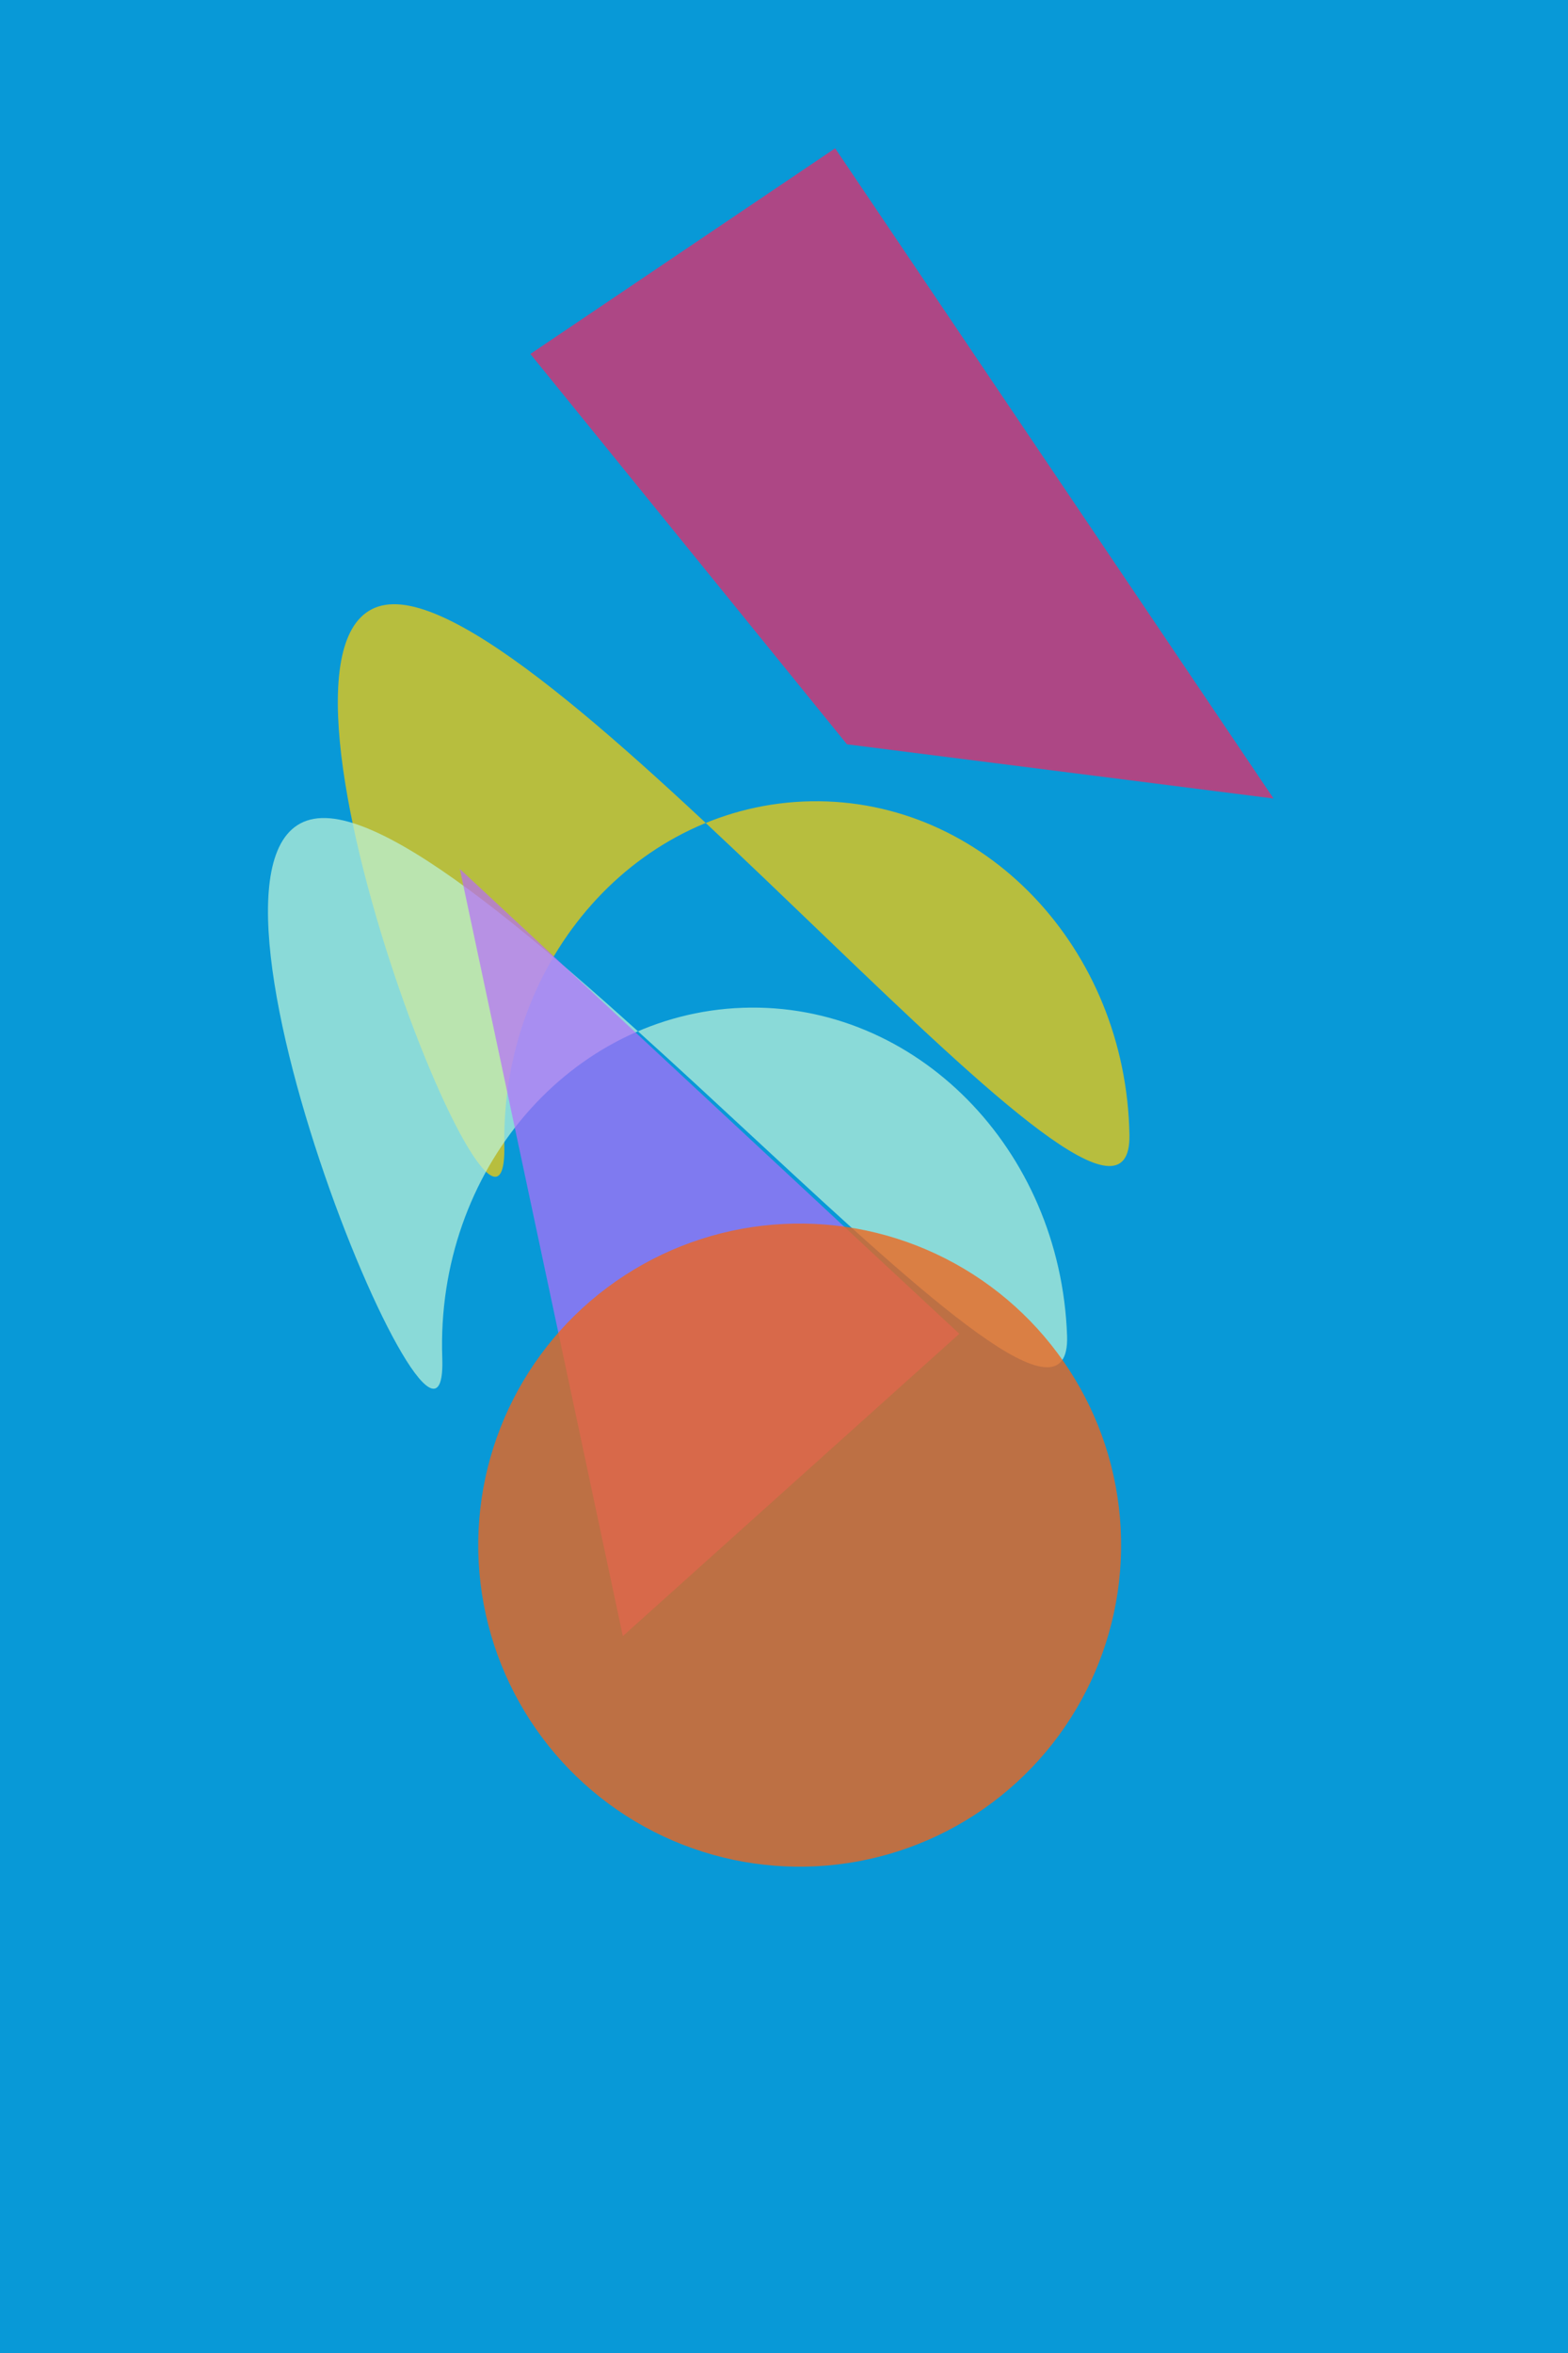 <svg width="400" height="600" viewBox="0 0 400 600" fill="none" xmlns="http://www.w3.org/2000/svg"><rect width="400" height="600" fill="#0899D7"/><g><g><path d="M0 0L200 0L127.684 82.486L0 93.785L0 0Z" fill="#E42C6A" fill-opacity="0.75"  transform="translate(130 100)  rotate(56 100 47)"/></g><g><path d="M159.489 7.832C159.489 55.603 123.786 94.328 79.745 94.328C35.703 94.328 0 55.603 0 7.832C0 -39.938 141.411 146.429 185.453 146.429C229.495 146.429 159.489 -39.938 159.489 7.832Z" fill="#FBCC04" fill-opacity="0.72"  transform="translate(87 153)  rotate(179 100 73)"/></g><g><path d="M159.489 7.832C159.489 55.603 123.786 94.328 79.745 94.328C35.703 94.328 0 55.603 0 7.832C0 -39.938 141.411 146.429 185.453 146.429C229.495 146.429 159.489 -39.938 159.489 7.832Z" fill="#BAF2D8" fill-opacity="0.73"  transform="translate(70 206)  rotate(178 100 73)"/></g><g><path d="M142.428 0L200 100H0L142.428 0Z" fill="#B76CFD" fill-opacity="0.68"  transform="translate(87 259)  rotate(78 100 50)"/></g><g><circle cx="82" cy="82" r="82" fill="#F26419" fill-opacity="0.77"  transform="translate(122 312)  rotate(117 82 82)"/></g></g></svg>